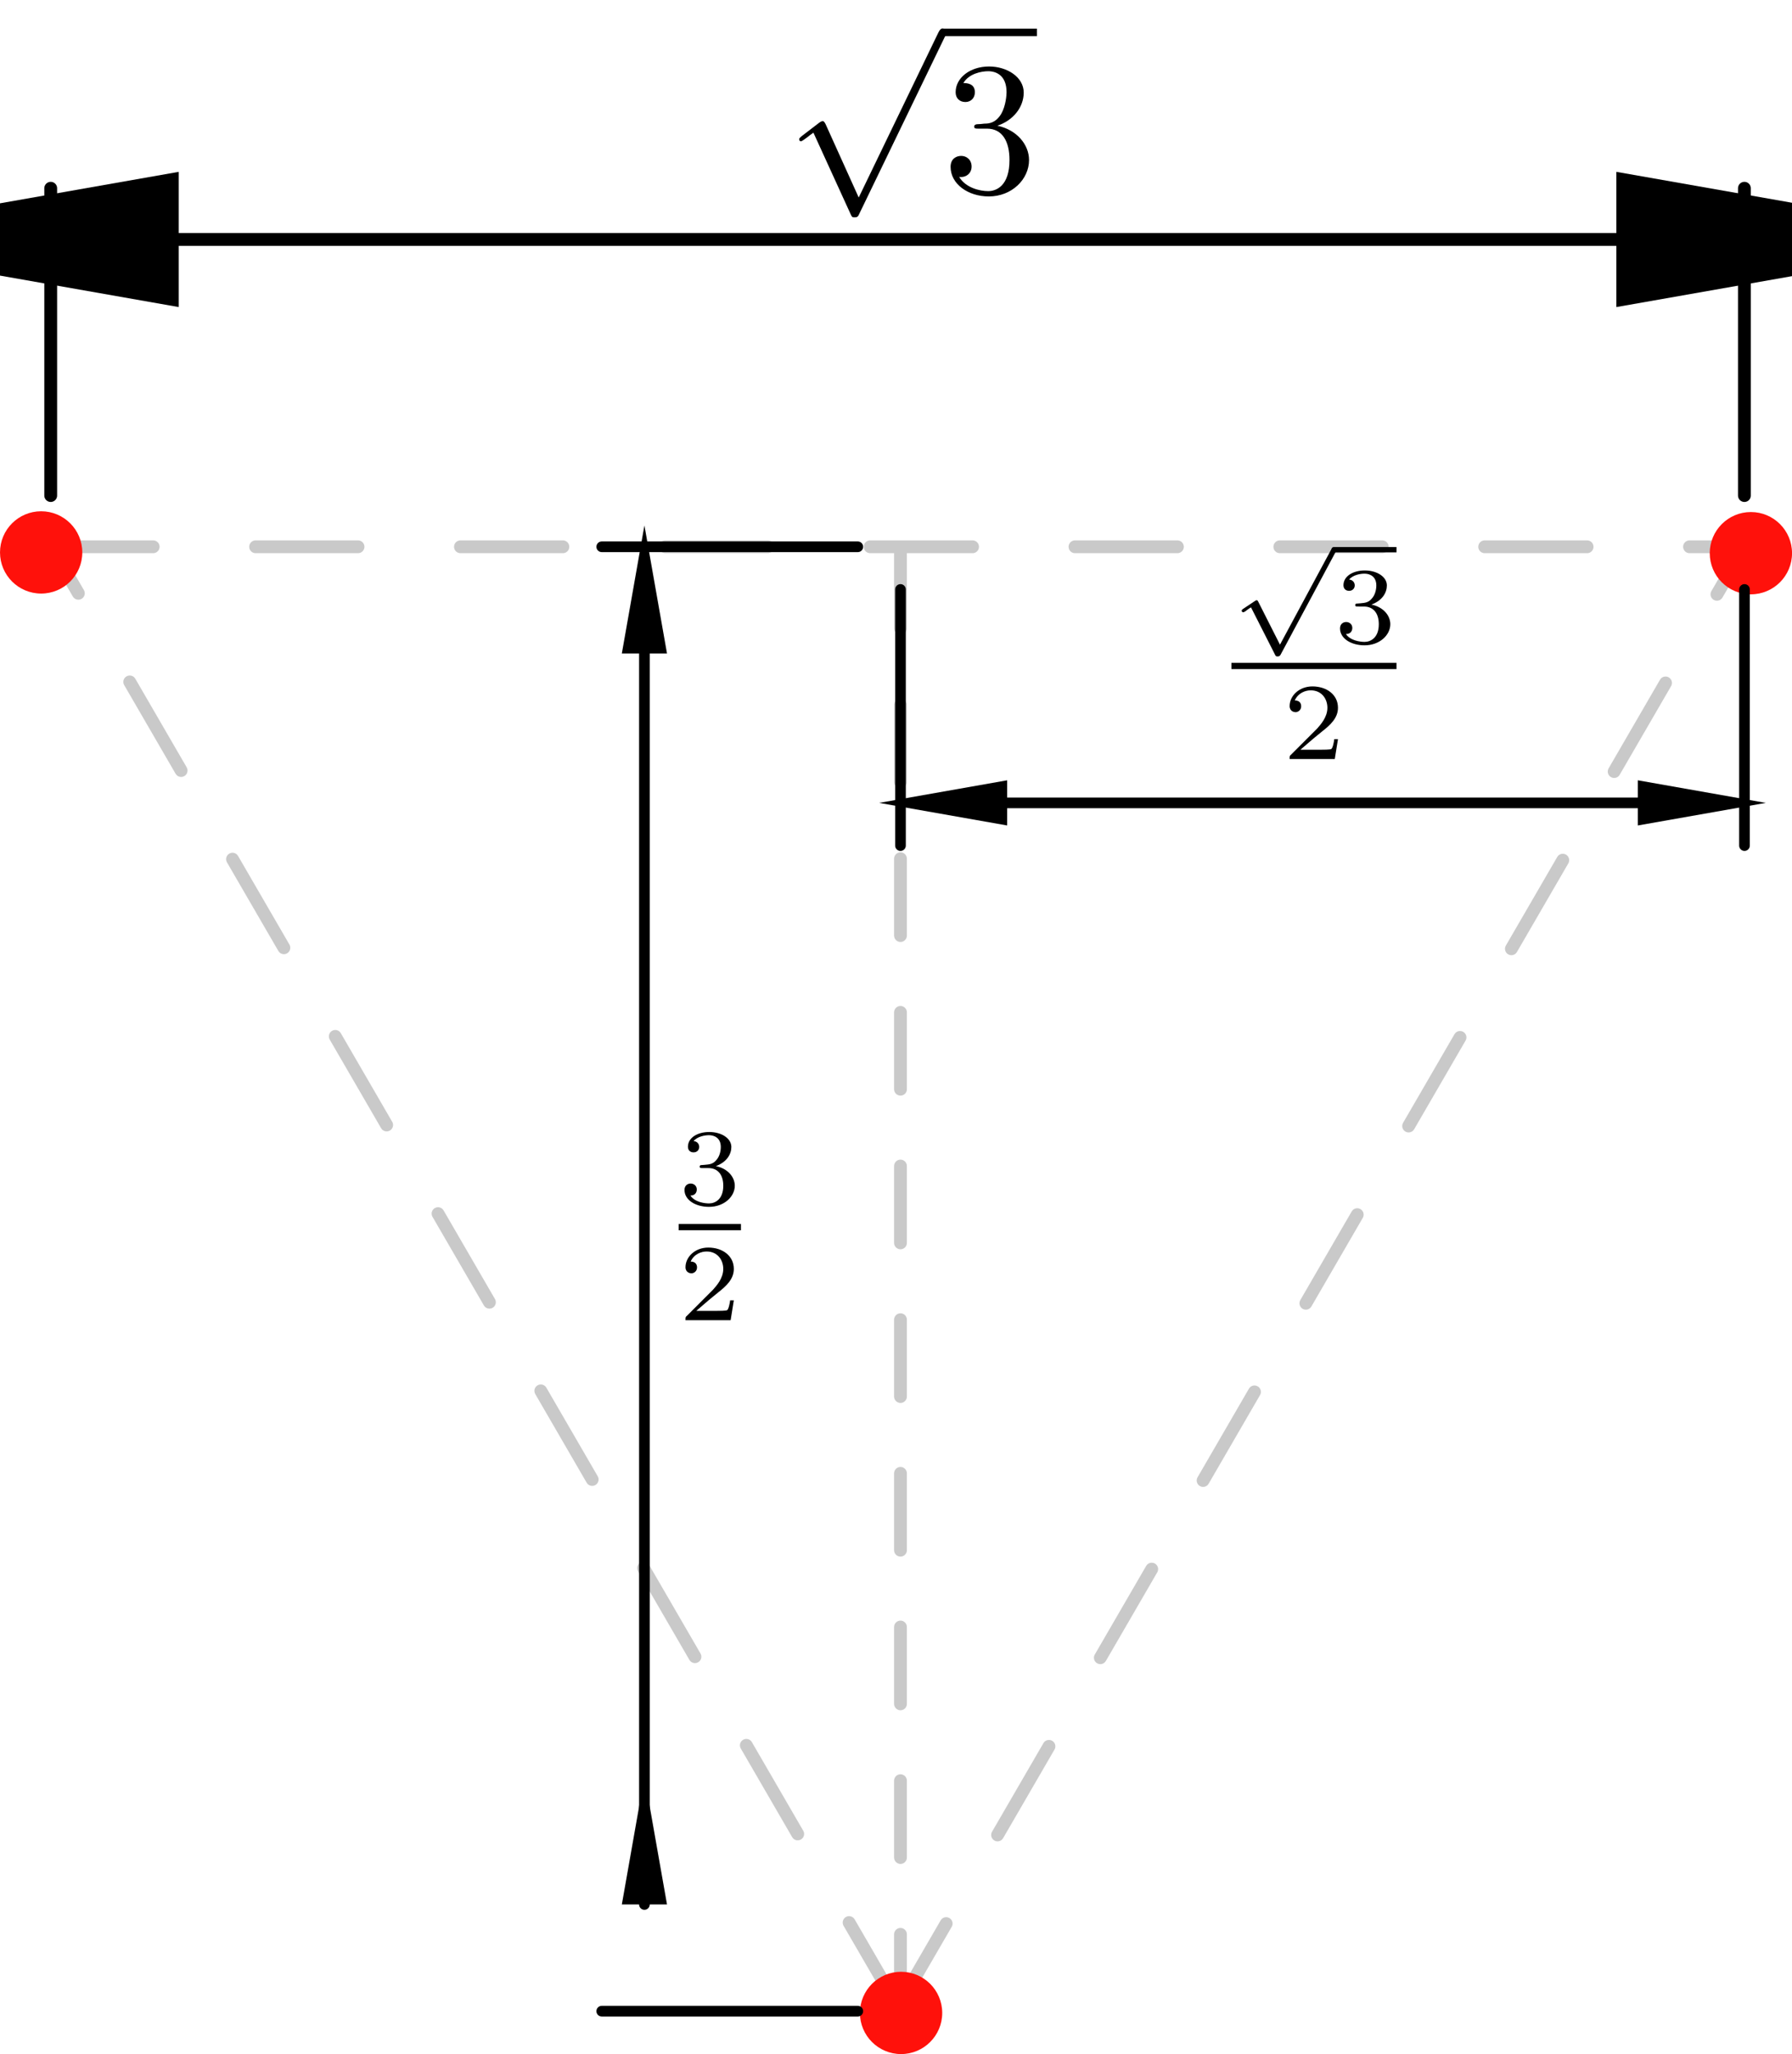 <?xml version="1.0" encoding="UTF-8" standalone="no"?>
<!-- Created with Inkscape (http://www.inkscape.org/) -->

<svg
   sodipodi:docname="prob10_1.svg"
   inkscape:version="1.2.2 (732a01da63, 2022-12-09)"
   id="svg5"
   version="1.1"
   viewBox="0 0 41.99 48.124"
   height="384.989"
   width="335.922"
   xmlns:inkscape="http://www.inkscape.org/namespaces/inkscape"
   xmlns:sodipodi="http://sodipodi.sourceforge.net/DTD/sodipodi-0.dtd"
   xmlns="http://www.w3.org/2000/svg"
   xmlns:svg="http://www.w3.org/2000/svg"
   xmlns:ns2="http://www.iki.fi/pav/software/textext/">
  <sodipodi:namedview
     id="namedview7"
     pagecolor="#ffffff"
     bordercolor="#000000"
     borderopacity="0.25"
     inkscape:showpageshadow="2"
     inkscape:pageopacity="0.0"
     inkscape:pagecheckerboard="0"
     inkscape:deskcolor="#d1d1d1"
     inkscape:document-units="px"
     showgrid="false"
     inkscape:zoom="2.8284271"
     inkscape:cx="46.315495"
     inkscape:cy="166.8772"
     inkscape:window-width="3840"
     inkscape:window-height="2054"
     inkscape:window-x="3829"
     inkscape:window-y="-11"
     inkscape:window-maximized="1"
     inkscape:current-layer="g37474">
    <inkscape:grid
       type="xygrid"
       id="grid368"
       originx="-13.316"
       originy="-4.441" />
  </sodipodi:namedview>
  <defs
     id="defs2">
    <marker
       inkscape:stockid="DimmArrow_Start_n00001"
       orient="auto"
       refY="0"
       refX="0"
       id="DimmArrow_Start_n00001"
       style="overflow:visible">
      <path
         d="M 0,0 -10,1.763 V -1.763 Z"
         style="fill:#000000;fill-opacity:1;fill-rule:evenodd;stroke:none;stroke-width:1;stroke-opacity:1"
         transform="rotate(180,-5,0)"
         id="path358" />
    </marker>
    <marker
       inkscape:stockid="DimmArrow_End_n00001"
       orient="auto"
       refY="0"
       refX="0"
       id="DimmArrow_End_n00001"
       style="overflow:visible">
      <path
         d="M 0,0 -10,1.763 V -1.763 Z"
         style="fill:#000000;fill-opacity:1;fill-rule:evenodd;stroke:none;stroke-width:1;stroke-opacity:1"
         transform="translate(10)"
         id="path361" />
    </marker>
    <marker
       inkscape:stockid="DimmArrow_Start_n00002"
       orient="auto"
       refY="0"
       refX="0"
       id="DimmArrow_Start_n00002"
       style="overflow:visible">
      <path
         d="M 0,0 -1,0.176 V -0.176 Z"
         style="fill:#000000;fill-opacity:1;fill-rule:evenodd;stroke:none;stroke-width:1;stroke-opacity:1"
         transform="matrix(-10,0,0,-10,-10,0)"
         id="path1402" />
    </marker>
    <marker
       inkscape:stockid="DimmArrow_End_n00002"
       orient="auto"
       refY="0"
       refX="0"
       id="DimmArrow_End_n00002"
       style="overflow:visible">
      <path
         d="M 0,0 -1,0.176 V -0.176 Z"
         style="fill:#000000;fill-opacity:1;fill-rule:evenodd;stroke:none;stroke-width:1;stroke-opacity:1"
         transform="matrix(10,0,0,10,10,0)"
         id="path1405" />
    </marker>
    <marker
       inkscape:stockid="DimmArrow_Start_n00003"
       orient="auto"
       refY="0"
       refX="0"
       id="DimmArrow_Start_n00003"
       style="overflow:visible">
      <path
         d="M 0,0 -1,0.176 V -0.176 Z"
         style="fill:#000000;fill-opacity:1;fill-rule:evenodd;stroke:none;stroke-width:1;stroke-opacity:1"
         transform="matrix(-10,0,0,-10,-10,0)"
         id="path1642" />
    </marker>
    <marker
       inkscape:stockid="DimmArrow_End_n00003"
       orient="auto"
       refY="0"
       refX="0"
       id="DimmArrow_End_n00003"
       style="overflow:visible">
      <path
         d="M 0,0 -1,0.176 V -0.176 Z"
         style="fill:#000000;fill-opacity:1;fill-rule:evenodd;stroke:none;stroke-width:1;stroke-opacity:1"
         transform="matrix(10,0,0,10,10,0)"
         id="path1645" />
    </marker>
    <marker
       inkscape:stockid="DimmArrow_Start_n00004"
       orient="auto"
       refY="0"
       refX="0"
       id="DimmArrow_Start_n00004"
       style="overflow:visible">
      <path
         d="M 0,0 -1,0.176 V -0.176 Z"
         style="fill:#000000;fill-opacity:1;fill-rule:evenodd;stroke:none;stroke-width:1;stroke-opacity:1"
         transform="matrix(-10,0,0,-10,-10,0)"
         id="path2324" />
    </marker>
    <marker
       inkscape:stockid="DimmArrow_End_n00004"
       orient="auto"
       refY="0"
       refX="0"
       id="DimmArrow_End_n00004"
       style="overflow:visible">
      <path
         d="M 0,0 -1,0.176 V -0.176 Z"
         style="fill:#000000;fill-opacity:1;fill-rule:evenodd;stroke:none;stroke-width:1;stroke-opacity:1"
         transform="matrix(10,0,0,10,10,0)"
         id="path2327" />
    </marker>
    <marker
       inkscape:stockid="DimmArrow_Start_n00005"
       orient="auto"
       refY="0"
       refX="0"
       id="DimmArrow_Start_n00005"
       style="overflow:visible">
      <path
         d="M 0,0 -2.5,0.441 V -0.441 Z"
         style="fill:#000000;fill-opacity:1;fill-rule:evenodd;stroke:none;stroke-width:1;stroke-opacity:1"
         transform="matrix(-4,0,0,-4,-10,0)"
         id="path37378" />
    </marker>
    <marker
       inkscape:stockid="DimmArrow_End_n00005"
       orient="auto"
       refY="0"
       refX="0"
       id="DimmArrow_End_n00005"
       style="overflow:visible">
      <path
         d="M 0,0 -2.5,0.441 V -0.441 Z"
         style="fill:#000000;fill-opacity:1;fill-rule:evenodd;stroke:none;stroke-width:1;stroke-opacity:1"
         transform="matrix(4,0,0,4,10,0)"
         id="path37381" />
    </marker>
    <marker
       inkscape:stockid="DimmArrow_Start_n00006"
       orient="auto"
       refY="0"
       refX="0"
       id="DimmArrow_Start_n00006"
       style="overflow:visible">
      <path
         d="M 0,0 -2.5,0.441 V -0.441 Z"
         style="fill:#000000;fill-opacity:1;fill-rule:evenodd;stroke:none;stroke-width:1;stroke-opacity:1"
         transform="matrix(-4,0,0,-4,-10,0)"
         id="path37758" />
    </marker>
    <marker
       inkscape:stockid="DimmArrow_End_n00006"
       orient="auto"
       refY="0"
       refX="0"
       id="DimmArrow_End_n00006"
       style="overflow:visible">
      <path
         d="M 0,0 -2.5,0.441 V -0.441 Z"
         style="fill:#000000;fill-opacity:1;fill-rule:evenodd;stroke:none;stroke-width:1;stroke-opacity:1"
         transform="matrix(4,0,0,4,10,0)"
         id="path37761" />
    </marker>
  </defs>
  <g
     inkscape:label="Layer 1"
     inkscape:groupmode="layer"
     id="g399"
     transform="translate(-43.815,-27.314)">
    <path
       style="fill:#2a0bff;stroke:#c9c9c9;stroke-width:0.3;stroke-linecap:round;stroke-miterlimit:3;stroke-dasharray:2.4, 2.4;stroke-dashoffset:0"
       d="M 45.004,40.124 H 84.692"
       id="path926" />
    <path
       style="fill:#2a0bff;stroke:#c9c9c9;stroke-width:0.3;stroke-linecap:round;stroke-miterlimit:3;stroke-dasharray:2.4, 2.4;stroke-dashoffset:0"
       d="M 64.915,74.432 45.005,40.1"
       id="path926-5-9"
       inkscape:transform-center-x="-9.9508893"
       inkscape:transform-center-y="17.124899" />
    <path
       style="fill:#2a0bff;stroke:#c9c9c9;stroke-width:0.3;stroke-linecap:round;stroke-miterlimit:3;stroke-dasharray:2.4, 2.4;stroke-dashoffset:0"
       d="M 64.782,74.456 84.692,40.124"
       id="path926-5-9-0"
       inkscape:transform-center-x="9.9508887"
       inkscape:transform-center-y="17.124899" />
    <circle
       style="fill:#ff110b;fill-opacity:1;stroke:#c9c9c9;stroke-width:0;stroke-linecap:round;stroke-miterlimit:3;stroke-dasharray:none;stroke-dashoffset:0"
       id="path1878"
       cx="44.779"
       cy="40.256"
       r="0.964" />
    <circle
       style="fill:#ff110b;fill-opacity:1;stroke:#c9c9c9;stroke-width:0;stroke-linecap:round;stroke-miterlimit:3;stroke-dasharray:none;stroke-dashoffset:0"
       id="path1878-0"
       cx="84.842"
       cy="40.274"
       r="0.964" />
    <g
       inkscape:label="Dim"
       id="g1441"
       transform="matrix(3,0,0,3,-129.621,-102.751)">
      <path
         inkscape:label="none"
         style="fill:none;fill-opacity:1;stroke:#000000;stroke-width:0.1;stroke-linecap:round;stroke-linejoin:round;stroke-dasharray:none;stroke-opacity:1"
         d="m 58.208,47.225 v -2.4"
         id="path1415" />
      <path
         inkscape:label="none"
         style="fill:none;fill-opacity:1;stroke:#000000;stroke-width:0.1;stroke-linecap:round;stroke-linejoin:round;stroke-dasharray:none;stroke-opacity:1"
         d="m 71.437,47.225 v -2.4"
         id="path1417" />
      <path
         inkscape:label="dim"
         style="fill:none;fill-opacity:1;stroke:#000000;stroke-width:0.1;stroke-linecap:round;stroke-linejoin:round;stroke-dasharray:none;stroke-opacity:1;marker-start:url(#DimmArrow_Start_n00002);marker-end:url(#DimmArrow_End_n00002)"
         d="M 59.208,45.225 H 70.437"
         id="path1419" />
      <g
         inkscape:label="Layer 1"
         inkscape:groupmode="layer"
         id="layer1"
         transform="matrix(0.111,0,0,0.111,20.583,-17.845)">
        <g
           transform="matrix(1.333,0,0,1.333,391.634,553.354)"
           ns2:version="1.8.2"
           ns2:texconverter="pdflatex"
           ns2:pdfconverter="inkscape"
           ns2:text=" \\noindent $\\sqrt{3}$"
           ns2:preamble="C:\Users\USER\AppData\Roaming\inkscape\extensions\inkscapeMadeEasy\basicLatexPackages.tex"
           ns2:scale="1.0"
           ns2:alignment="middle center"
           ns2:stroke-to-path="0"
           ns2:inkscapeversion="1.0.1"
           ns2:jacobian_sqrt="1.33333"
           id="g1438">
          <defs
             id="id-80b36894-7671-42ab-8711-2ad2f25dbd48">
            <g
               id="id-33139352-a5e8-4546-b9d4-4f11209aa8b9">
              <g
                 id="id-cd5d7676-7fa7-4caa-a96d-44d1ded9cd96" />
              <g
                 id="id-29c40af3-4e42-47fd-b1e8-3cc008aedeac">
                <path
                   d="m 3.875,8.516 -1.75,-3.875 C 2.047,4.484 2,4.484 1.969,4.484 c 0,0 -0.062,0 -0.172,0.078 l -0.938,0.719 c -0.125,0.109 -0.125,0.125 -0.125,0.156 0,0.062 0.016,0.109 0.094,0.109 0.062,0 0.234,-0.141 0.344,-0.219 C 1.219,5.281 1.375,5.172 1.484,5.094 l 1.969,4.312 C 3.516,9.562 3.562,9.562 3.656,9.562 c 0.156,0 0.188,-0.047 0.25,-0.188 L 8.438,0 C 8.5,-0.141 8.5,-0.172 8.5,-0.203 8.5,-0.297 8.422,-0.406 8.297,-0.406 c -0.078,0 -0.141,0.062 -0.219,0.219 z m 0,0"
                   id="id-742d7022-9e98-4aa2-98b4-4cf44bb227e2" />
              </g>
              <g
                 id="id-8f700e18-dbda-44c3-949e-9c1ee4b7b949" />
              <g
                 id="id-ae05f6e5-c5c9-4081-a4ce-4aaec182c2c3">
                <path
                   d="m 2.891,-3.516 c 0.812,-0.266 1.391,-0.953 1.391,-1.75 0,-0.812 -0.875,-1.375 -1.828,-1.375 -1,0 -1.766,0.594 -1.766,1.359 0,0.328 0.219,0.516 0.516,0.516 0.297,0 0.5,-0.219 0.5,-0.516 0,-0.484 -0.469,-0.484 -0.609,-0.484 0.297,-0.5 0.953,-0.625 1.312,-0.625 0.422,0 0.969,0.219 0.969,1.109 0,0.125 -0.031,0.703 -0.281,1.141 C 2.797,-3.656 2.453,-3.625 2.203,-3.625 2.125,-3.609 1.891,-3.594 1.812,-3.594 c -0.078,0.016 -0.141,0.031 -0.141,0.125 0,0.109 0.062,0.109 0.234,0.109 h 0.438 c 0.812,0 1.188,0.672 1.188,1.656 0,1.359 -0.688,1.641 -1.125,1.641 -0.438,0 -1.188,-0.172 -1.531,-0.75 0.344,0.047 0.656,-0.172 0.656,-0.547 0,-0.359 -0.266,-0.562 -0.547,-0.562 -0.25,0 -0.562,0.141 -0.562,0.578 0,0.906 0.922,1.562 2.016,1.562 1.219,0 2.125,-0.906 2.125,-1.922 0,-0.812 -0.641,-1.594 -1.672,-1.812 z m 0,0"
                   id="id-739174a6-dffe-4c3d-b093-9e10efefb355" />
              </g>
            </g>
          </defs>
          <g
             fill="#000000"
             fill-opacity="1"
             id="id-46dd9170-134d-49c4-bddb-0cba676b6ea6"
             transform="translate(-134.502,-126.117)">
            <g
               transform="translate(133.768,126.523)"
               id="g1430">
              <path
                 d="m 3.875,8.516 -1.75,-3.875 C 2.047,4.484 2,4.484 1.969,4.484 c 0,0 -0.062,0 -0.172,0.078 l -0.938,0.719 c -0.125,0.109 -0.125,0.125 -0.125,0.156 0,0.062 0.016,0.109 0.094,0.109 0.062,0 0.234,-0.141 0.344,-0.219 C 1.219,5.281 1.375,5.172 1.484,5.094 l 1.969,4.312 C 3.516,9.562 3.562,9.562 3.656,9.562 c 0.156,0 0.188,-0.047 0.25,-0.188 L 8.438,0 C 8.5,-0.141 8.5,-0.172 8.5,-0.203 8.5,-0.297 8.422,-0.406 8.297,-0.406 c -0.078,0 -0.141,0.062 -0.219,0.219 z m 0,0"
                 id="id-7c8cf52f-c7ad-4eb2-973a-4c442d1a3d97" />
            </g>
          </g>
          <path
             fill="none"
             stroke-width="0.398"
             stroke-linecap="butt"
             stroke-linejoin="miter"
             stroke="#000000"
             stroke-opacity="1"
             stroke-miterlimit="10"
             d="M 7.568,0.207 H 12.548"
             id="id-9f931948-1f51-4df8-8e29-7d240463dfe5" />
          <g
             fill="#000000"
             fill-opacity="1"
             id="id-5ef50af1-84d0-481c-abfd-f764e3d90245"
             transform="translate(-134.502,-126.117)">
            <g
               transform="translate(142.071,134.765)"
               id="g1435">
              <path
                 d="m 2.891,-3.516 c 0.812,-0.266 1.391,-0.953 1.391,-1.75 0,-0.812 -0.875,-1.375 -1.828,-1.375 -1,0 -1.766,0.594 -1.766,1.359 0,0.328 0.219,0.516 0.516,0.516 0.297,0 0.5,-0.219 0.5,-0.516 0,-0.484 -0.469,-0.484 -0.609,-0.484 0.297,-0.5 0.953,-0.625 1.312,-0.625 0.422,0 0.969,0.219 0.969,1.109 0,0.125 -0.031,0.703 -0.281,1.141 C 2.797,-3.656 2.453,-3.625 2.203,-3.625 2.125,-3.609 1.891,-3.594 1.812,-3.594 c -0.078,0.016 -0.141,0.031 -0.141,0.125 0,0.109 0.062,0.109 0.234,0.109 h 0.438 c 0.812,0 1.188,0.672 1.188,1.656 0,1.359 -0.688,1.641 -1.125,1.641 -0.438,0 -1.188,-0.172 -1.531,-0.75 0.344,0.047 0.656,-0.172 0.656,-0.547 0,-0.359 -0.266,-0.562 -0.547,-0.562 -0.25,0 -0.562,0.141 -0.562,0.578 0,0.906 0.922,1.562 2.016,1.562 1.219,0 2.125,-0.906 2.125,-1.922 0,-0.812 -0.641,-1.594 -1.672,-1.812 z m 0,0"
                 id="id-c54b6622-eb1c-4acf-afa1-3ad4417480d5" />
            </g>
          </g>
        </g>
      </g>
    </g>
    <path
       style="fill:#ff110b;stroke:#c9c9c9;stroke-width:0.3;stroke-linecap:round;stroke-miterlimit:3;stroke-dasharray:1.8, 1.8;stroke-dashoffset:0"
       d="M 64.915,74.432 V 40.124"
       id="path2477" />
    <path
       style="fill:#ff110b;stroke:#c9c9c9;stroke-width:0;stroke-linecap:round;stroke-miterlimit:3;stroke-dasharray:none"
       d="M 64.915,74.432 V 40.124"
       id="path1589" />
    <circle
       style="fill:#ff110b;fill-opacity:1;stroke:#c9c9c9;stroke-width:0;stroke-linecap:round;stroke-miterlimit:3;stroke-dasharray:none;stroke-dashoffset:0"
       id="path1878-8"
       cx="64.929"
       cy="74.473"
       r="0.964" />
    <path
       style="fill:#ff110b;stroke:#c9c9c9;stroke-width:0;stroke-linecap:round;stroke-miterlimit:3;stroke-dasharray:none"
       d="M 64.915,40.124 H 84.692"
       id="path1783" />
    <g
       inkscape:label="Dim"
       id="g37476">
      <path
         inkscape:label="none"
         style="fill:none;fill-opacity:1;stroke:#000000;stroke-width:0.25;stroke-linecap:round;stroke-linejoin:round;stroke-dasharray:none;stroke-opacity:1"
         d="m 64.915,41.124 v 6"
         id="path37442" />
      <path
         inkscape:label="none"
         style="fill:none;fill-opacity:1;stroke:#000000;stroke-width:0.25;stroke-linecap:round;stroke-linejoin:round;stroke-dasharray:none;stroke-opacity:1"
         d="m 84.692,41.124 v 6"
         id="path37444" />
      <path
         inkscape:label="dim"
         style="fill:none;fill-opacity:1;stroke:#000000;stroke-width:0.25;stroke-linecap:round;stroke-linejoin:round;stroke-dasharray:none;stroke-opacity:1;marker-start:url(#DimmArrow_Start_n00005);marker-end:url(#DimmArrow_End_n00005)"
         d="M 67.415,46.124 H 82.192"
         id="path37446" />
      <g
         inkscape:label="Layer 1"
         inkscape:groupmode="layer"
         id="g37474"
         transform="matrix(0.276,0,0,0.276,-35.796,-107.704)">
        <g
           transform="matrix(1.333,0,0,1.333,392.99,535.627)"
           ns2:version="1.8.2"
           ns2:texconverter="pdflatex"
           ns2:pdfconverter="inkscape"
           ns2:text=" \\noindent $\\frac{\\sqrt{3}}{2}$"
           ns2:preamble="C:\Users\user\AppData\Roaming\inkscape\extensions\inkscapeMadeEasy\basicLatexPackages.tex"
           ns2:scale="1.0"
           ns2:alignment="middle center"
           ns2:stroke-to-path="0"
           ns2:inkscapeversion="1.0.1"
           ns2:jacobian_sqrt="1.33333"
           id="g37472">
          <defs
             id="id-932cb017-e1ea-4888-b10d-4eaa7005d8ee">
            <g
               id="id-5fc597bf-b6c5-455c-a98f-1838f0e606d6">
              <g
                 id="id-0129bb85-4d6f-470a-a62a-fef9a33aac6c" />
              <g
                 id="id-e194925d-a8c8-47ac-ae55-5dddfc90b6cc">
                <path
                   d="M 3.094,5.875 1.719,3.156 C 1.688,3.094 1.672,3.047 1.609,3.047 c -0.031,0 -0.047,0 -0.109,0.047 l -0.75,0.5 C 0.656,3.656 0.656,3.688 0.656,3.719 0.656,3.75 0.688,3.812 0.75,3.812 c 0.031,0 0.047,0 0.141,-0.062 C 0.969,3.688 1.156,3.547 1.25,3.5 L 2.781,6.516 C 2.828,6.609 2.844,6.625 2.938,6.625 3,6.625 3.078,6.625 3.141,6.5 l 3.5,-6.531 c 0.062,-0.094 0.062,-0.094 0.062,-0.141 0,-0.109 -0.094,-0.172 -0.172,-0.172 -0.094,0 -0.141,0.062 -0.172,0.156 z m 0,0"
                   id="id-e3720113-d679-4d15-887f-55742d764fb6" />
              </g>
              <g
                 id="id-26d69bb6-7f67-4c74-a309-f794d6450805" />
              <g
                 id="id-eddcd4a0-72ce-4501-9b3d-6315d37a7cab">
                <path
                   d="m 1.906,-2.328 c 0.547,0 0.938,0.375 0.938,1.125 0,0.859 -0.516,1.125 -0.906,1.125 -0.281,0 -0.906,-0.078 -1.188,-0.5 0.328,0 0.406,-0.234 0.406,-0.391 0,-0.219 -0.172,-0.375 -0.391,-0.375 -0.188,0 -0.391,0.125 -0.391,0.406 0,0.656 0.719,1.078 1.562,1.078 0.969,0 1.641,-0.656 1.641,-1.344 0,-0.547 -0.438,-1.094 -1.203,-1.25 0.719,-0.266 0.984,-0.781 0.984,-1.219 0,-0.547 -0.625,-0.953 -1.406,-0.953 -0.766,0 -1.359,0.375 -1.359,0.938 0,0.234 0.156,0.359 0.359,0.359 0.219,0 0.359,-0.156 0.359,-0.344 0,-0.203 -0.141,-0.359 -0.359,-0.375 0.25,-0.297 0.719,-0.375 0.984,-0.375 0.312,0 0.75,0.156 0.75,0.75 0,0.297 -0.094,0.625 -0.281,0.828 -0.219,0.266 -0.422,0.281 -0.766,0.312 -0.172,0.016 -0.188,0.016 -0.219,0.016 -0.016,0 -0.078,0.016 -0.078,0.094 0,0.094 0.062,0.094 0.188,0.094 z m 0,0"
                   id="id-b8bc0cf9-5efd-4197-8407-cbda59005780" />
              </g>
              <g
                 id="id-988567de-6bcd-42bb-9eb5-58c610e9a6a2">
                <path
                   d="M 3.516,-1.266 H 3.281 c -0.016,0.156 -0.094,0.562 -0.188,0.625 C 3.047,-0.594 2.516,-0.594 2.406,-0.594 H 1.125 c 0.734,-0.641 0.984,-0.844 1.391,-1.172 0.516,-0.406 1,-0.844 1,-1.5 0,-0.844 -0.734,-1.359 -1.625,-1.359 -0.859,0 -1.453,0.609 -1.453,1.25 0,0.344 0.297,0.391 0.375,0.391 0.156,0 0.359,-0.125 0.359,-0.375 0,-0.125 -0.047,-0.375 -0.406,-0.375 C 0.984,-4.219 1.453,-4.375 1.781,-4.375 c 0.703,0 1.062,0.547 1.062,1.109 0,0.609 -0.438,1.078 -0.656,1.328 L 0.516,-0.266 C 0.438,-0.203 0.438,-0.188 0.438,0 h 2.875 z m 0,0"
                   id="id-9a26804c-ecd8-41da-8967-1c03a9a06c77" />
              </g>
            </g>
          </defs>
          <g
             fill="#000000"
             fill-opacity="1"
             id="id-7143e14a-3716-4986-9f4d-bccb1be3490a"
             transform="translate(-134.965,-125.135)">
            <g
               transform="translate(134.964,125.479)"
               id="g37459">
              <path
                 d="M 3.094,5.875 1.719,3.156 C 1.688,3.094 1.672,3.047 1.609,3.047 c -0.031,0 -0.047,0 -0.109,0.047 l -0.75,0.5 C 0.656,3.656 0.656,3.688 0.656,3.719 0.656,3.75 0.688,3.812 0.75,3.812 c 0.031,0 0.047,0 0.141,-0.062 C 0.969,3.688 1.156,3.547 1.25,3.5 L 2.781,6.516 C 2.828,6.609 2.844,6.625 2.938,6.625 3,6.625 3.078,6.625 3.141,6.5 l 3.5,-6.531 c 0.062,-0.094 0.062,-0.094 0.062,-0.141 0,-0.109 -0.094,-0.172 -0.172,-0.172 -0.094,0 -0.141,0.062 -0.172,0.156 z m 0,0"
                 id="id-582891f8-4519-47ac-bfc7-bfbea3efe20c" />
            </g>
          </g>
          <path
             fill="none"
             stroke-width="0.339"
             stroke-linecap="butt"
             stroke-linejoin="miter"
             stroke="#000000"
             stroke-opacity="1"
             stroke-miterlimit="10"
             d="M 6.543,0.173 H 10.516"
             id="id-bdf4d458-983c-4451-929f-38b9372b9f9a" />
          <g
             fill="#000000"
             fill-opacity="1"
             id="id-5768ed1c-06a3-4857-8fe8-dfd108f6d50b"
             transform="translate(-134.965,-125.135)">
            <g
               transform="translate(141.509,131.256)"
               id="g37464">
              <path
                 d="m 1.906,-2.328 c 0.547,0 0.938,0.375 0.938,1.125 0,0.859 -0.516,1.125 -0.906,1.125 -0.281,0 -0.906,-0.078 -1.188,-0.5 0.328,0 0.406,-0.234 0.406,-0.391 0,-0.219 -0.172,-0.375 -0.391,-0.375 -0.188,0 -0.391,0.125 -0.391,0.406 0,0.656 0.719,1.078 1.562,1.078 0.969,0 1.641,-0.656 1.641,-1.344 0,-0.547 -0.438,-1.094 -1.203,-1.25 0.719,-0.266 0.984,-0.781 0.984,-1.219 0,-0.547 -0.625,-0.953 -1.406,-0.953 -0.766,0 -1.359,0.375 -1.359,0.938 0,0.234 0.156,0.359 0.359,0.359 0.219,0 0.359,-0.156 0.359,-0.344 0,-0.203 -0.141,-0.359 -0.359,-0.375 0.25,-0.297 0.719,-0.375 0.984,-0.375 0.312,0 0.75,0.156 0.75,0.75 0,0.297 -0.094,0.625 -0.281,0.828 -0.219,0.266 -0.422,0.281 -0.766,0.312 -0.172,0.016 -0.188,0.016 -0.219,0.016 -0.016,0 -0.078,0.016 -0.078,0.094 0,0.094 0.062,0.094 0.188,0.094 z m 0,0"
                 id="id-b50bbef0-97b7-473d-a7e9-3fa1da915261" />
            </g>
          </g>
          <path
             fill="none"
             stroke-width="0.398"
             stroke-linecap="butt"
             stroke-linejoin="miter"
             stroke="#000000"
             stroke-opacity="1"
             stroke-miterlimit="10"
             d="M 0,7.576 H 10.516"
             id="id-2a1f1630-3114-4111-981c-5416157cc9a8" />
          <g
             fill="#000000"
             fill-opacity="1"
             id="id-e7617627-7bae-4323-a92f-c4693304a189"
             transform="translate(-134.965,-125.135)">
            <g
               transform="translate(138.236,138.638)"
               id="g37469">
              <path
                 d="M 3.516,-1.266 H 3.281 c -0.016,0.156 -0.094,0.562 -0.188,0.625 C 3.047,-0.594 2.516,-0.594 2.406,-0.594 H 1.125 c 0.734,-0.641 0.984,-0.844 1.391,-1.172 0.516,-0.406 1,-0.844 1,-1.5 0,-0.844 -0.734,-1.359 -1.625,-1.359 -0.859,0 -1.453,0.609 -1.453,1.25 0,0.344 0.297,0.391 0.375,0.391 0.156,0 0.359,-0.125 0.359,-0.375 0,-0.125 -0.047,-0.375 -0.406,-0.375 C 0.984,-4.219 1.453,-4.375 1.781,-4.375 c 0.703,0 1.062,0.547 1.062,1.109 0,0.609 -0.438,1.078 -0.656,1.328 L 0.516,-0.266 C 0.438,-0.203 0.438,-0.188 0.438,0 h 2.875 z m 0,0"
                 id="id-cdedf329-82bf-471f-a548-12ad45663acb" />
            </g>
          </g>
        </g>
      </g>
    </g>
    <g
       inkscape:label="Dim"
       id="g37848">
      <path
         inkscape:label="none"
         style="fill:none;fill-opacity:1;stroke:#000000;stroke-width:0.25;stroke-linecap:round;stroke-linejoin:round;stroke-dasharray:none;stroke-opacity:1"
         d="m 63.915,74.432 h -6"
         id="path37822" />
      <path
         inkscape:label="none"
         style="fill:none;fill-opacity:1;stroke:#000000;stroke-width:0.25;stroke-linecap:round;stroke-linejoin:round;stroke-dasharray:none;stroke-opacity:1"
         d="m 63.915,40.124 h -6"
         id="path37824" />
      <path
         inkscape:label="dim"
         style="fill:none;fill-opacity:1;stroke:#000000;stroke-width:0.25;stroke-linecap:round;stroke-linejoin:round;stroke-dasharray:none;stroke-opacity:1;marker-start:url(#DimmArrow_Start_n00006);marker-end:url(#DimmArrow_End_n00006)"
         d="M 58.915,71.932 V 42.624"
         id="path37826" />
      <g
         inkscape:label="Layer 1"
         inkscape:groupmode="layer"
         id="g37846"
         transform="matrix(0.276,0,0,0.276,-49.953,-98.52)">
        <g
           transform="matrix(1.333,0,0,1.333,397.354,552.011)"
           ns2:version="1.8.2"
           ns2:texconverter="pdflatex"
           ns2:pdfconverter="inkscape"
           ns2:text=" \\noindent $\\frac{3}{2}$"
           ns2:preamble="C:\Users\user\AppData\Roaming\inkscape\extensions\inkscapeMadeEasy\basicLatexPackages.tex"
           ns2:scale="1.0"
           ns2:alignment="middle center"
           ns2:stroke-to-path="0"
           ns2:inkscapeversion="1.0.1"
           ns2:jacobian_sqrt="1.33333"
           id="g37844">
          <defs
             id="id-72e6940c-a7d6-496b-adcd-a96ba4c04008">
            <g
               id="id-8b30e1dd-d468-4015-8bee-b95820b12f7a">
              <g
                 id="id-d8195aba-63db-4389-86a9-fa5133451915" />
              <g
                 id="id-c8e20ad7-c941-47f0-b6c8-9c12b91ad7f7">
                <path
                   d="m 1.906,-2.328 c 0.547,0 0.938,0.375 0.938,1.125 0,0.859 -0.516,1.125 -0.906,1.125 -0.281,0 -0.906,-0.078 -1.188,-0.5 0.328,0 0.406,-0.234 0.406,-0.391 0,-0.219 -0.172,-0.375 -0.391,-0.375 -0.188,0 -0.391,0.125 -0.391,0.406 0,0.656 0.719,1.078 1.562,1.078 0.969,0 1.641,-0.656 1.641,-1.344 0,-0.547 -0.438,-1.094 -1.203,-1.25 0.719,-0.266 0.984,-0.781 0.984,-1.219 0,-0.547 -0.625,-0.953 -1.406,-0.953 -0.766,0 -1.359,0.375 -1.359,0.938 0,0.234 0.156,0.359 0.359,0.359 0.219,0 0.359,-0.156 0.359,-0.344 0,-0.203 -0.141,-0.359 -0.359,-0.375 0.25,-0.297 0.719,-0.375 0.984,-0.375 0.312,0 0.75,0.156 0.75,0.75 0,0.297 -0.094,0.625 -0.281,0.828 -0.219,0.266 -0.422,0.281 -0.766,0.312 -0.172,0.016 -0.188,0.016 -0.219,0.016 -0.016,0 -0.078,0.016 -0.078,0.094 0,0.094 0.062,0.094 0.188,0.094 z m 0,0"
                   id="id-840378e5-00cd-4ad4-a7f6-ef93499aec8a" />
              </g>
              <g
                 id="id-cb317435-3268-493b-968d-c17f10dfd082">
                <path
                   d="M 3.516,-1.266 H 3.281 c -0.016,0.156 -0.094,0.562 -0.188,0.625 C 3.047,-0.594 2.516,-0.594 2.406,-0.594 H 1.125 c 0.734,-0.641 0.984,-0.844 1.391,-1.172 0.516,-0.406 1,-0.844 1,-1.5 0,-0.844 -0.734,-1.359 -1.625,-1.359 -0.859,0 -1.453,0.609 -1.453,1.25 0,0.344 0.297,0.391 0.375,0.391 0.156,0 0.359,-0.125 0.359,-0.375 0,-0.125 -0.047,-0.375 -0.406,-0.375 C 0.984,-4.219 1.453,-4.375 1.781,-4.375 c 0.703,0 1.062,0.547 1.062,1.109 0,0.609 -0.438,1.078 -0.656,1.328 L 0.516,-0.266 C 0.438,-0.203 0.438,-0.188 0.438,0 h 2.875 z m 0,0"
                   id="id-e8827c5d-88a0-45c4-9c9a-0dddcd5308ea" />
              </g>
            </g>
          </defs>
          <g
             fill="#000000"
             fill-opacity="1"
             id="id-7491a139-ec08-4818-b3ed-529a6539d868"
             transform="translate(-134.965,-126.217)">
            <g
               transform="translate(134.964,130.842)"
               id="g37836">
              <path
                 d="m 1.906,-2.328 c 0.547,0 0.938,0.375 0.938,1.125 0,0.859 -0.516,1.125 -0.906,1.125 -0.281,0 -0.906,-0.078 -1.188,-0.5 0.328,0 0.406,-0.234 0.406,-0.391 0,-0.219 -0.172,-0.375 -0.391,-0.375 -0.188,0 -0.391,0.125 -0.391,0.406 0,0.656 0.719,1.078 1.562,1.078 0.969,0 1.641,-0.656 1.641,-1.344 0,-0.547 -0.438,-1.094 -1.203,-1.25 0.719,-0.266 0.984,-0.781 0.984,-1.219 0,-0.547 -0.625,-0.953 -1.406,-0.953 -0.766,0 -1.359,0.375 -1.359,0.938 0,0.234 0.156,0.359 0.359,0.359 0.219,0 0.359,-0.156 0.359,-0.344 0,-0.203 -0.141,-0.359 -0.359,-0.375 0.25,-0.297 0.719,-0.375 0.984,-0.375 0.312,0 0.75,0.156 0.75,0.75 0,0.297 -0.094,0.625 -0.281,0.828 -0.219,0.266 -0.422,0.281 -0.766,0.312 -0.172,0.016 -0.188,0.016 -0.219,0.016 -0.016,0 -0.078,0.016 -0.078,0.094 0,0.094 0.062,0.094 0.188,0.094 z m 0,0"
                 id="id-67eba762-0c5c-4e64-99a9-18daa3df6d3f" />
            </g>
          </g>
          <path
             fill="none"
             stroke-width="0.398"
             stroke-linecap="butt"
             stroke-linejoin="miter"
             stroke="#000000"
             stroke-opacity="1"
             stroke-miterlimit="10"
             d="M 0,6.056 H 3.969"
             id="id-ee1b08d8-a56f-4d03-b931-0d126bafe5e6" />
          <g
             fill="#000000"
             fill-opacity="1"
             id="id-c7ef2fb5-1cd0-4a04-a26c-eceada89e56f"
             transform="translate(-134.965,-126.217)">
            <g
               transform="translate(134.964,138.2)"
               id="g37841">
              <path
                 d="M 3.516,-1.266 H 3.281 c -0.016,0.156 -0.094,0.562 -0.188,0.625 C 3.047,-0.594 2.516,-0.594 2.406,-0.594 H 1.125 c 0.734,-0.641 0.984,-0.844 1.391,-1.172 0.516,-0.406 1,-0.844 1,-1.5 0,-0.844 -0.734,-1.359 -1.625,-1.359 -0.859,0 -1.453,0.609 -1.453,1.25 0,0.344 0.297,0.391 0.375,0.391 0.156,0 0.359,-0.125 0.359,-0.375 0,-0.125 -0.047,-0.375 -0.406,-0.375 C 0.984,-4.219 1.453,-4.375 1.781,-4.375 c 0.703,0 1.062,0.547 1.062,1.109 0,0.609 -0.438,1.078 -0.656,1.328 L 0.516,-0.266 C 0.438,-0.203 0.438,-0.188 0.438,0 h 2.875 z m 0,0"
                 id="id-a4d0383c-23e8-4d84-9342-fb6323b327f0" />
            </g>
          </g>
        </g>
      </g>
    </g>
  </g>
</svg>
